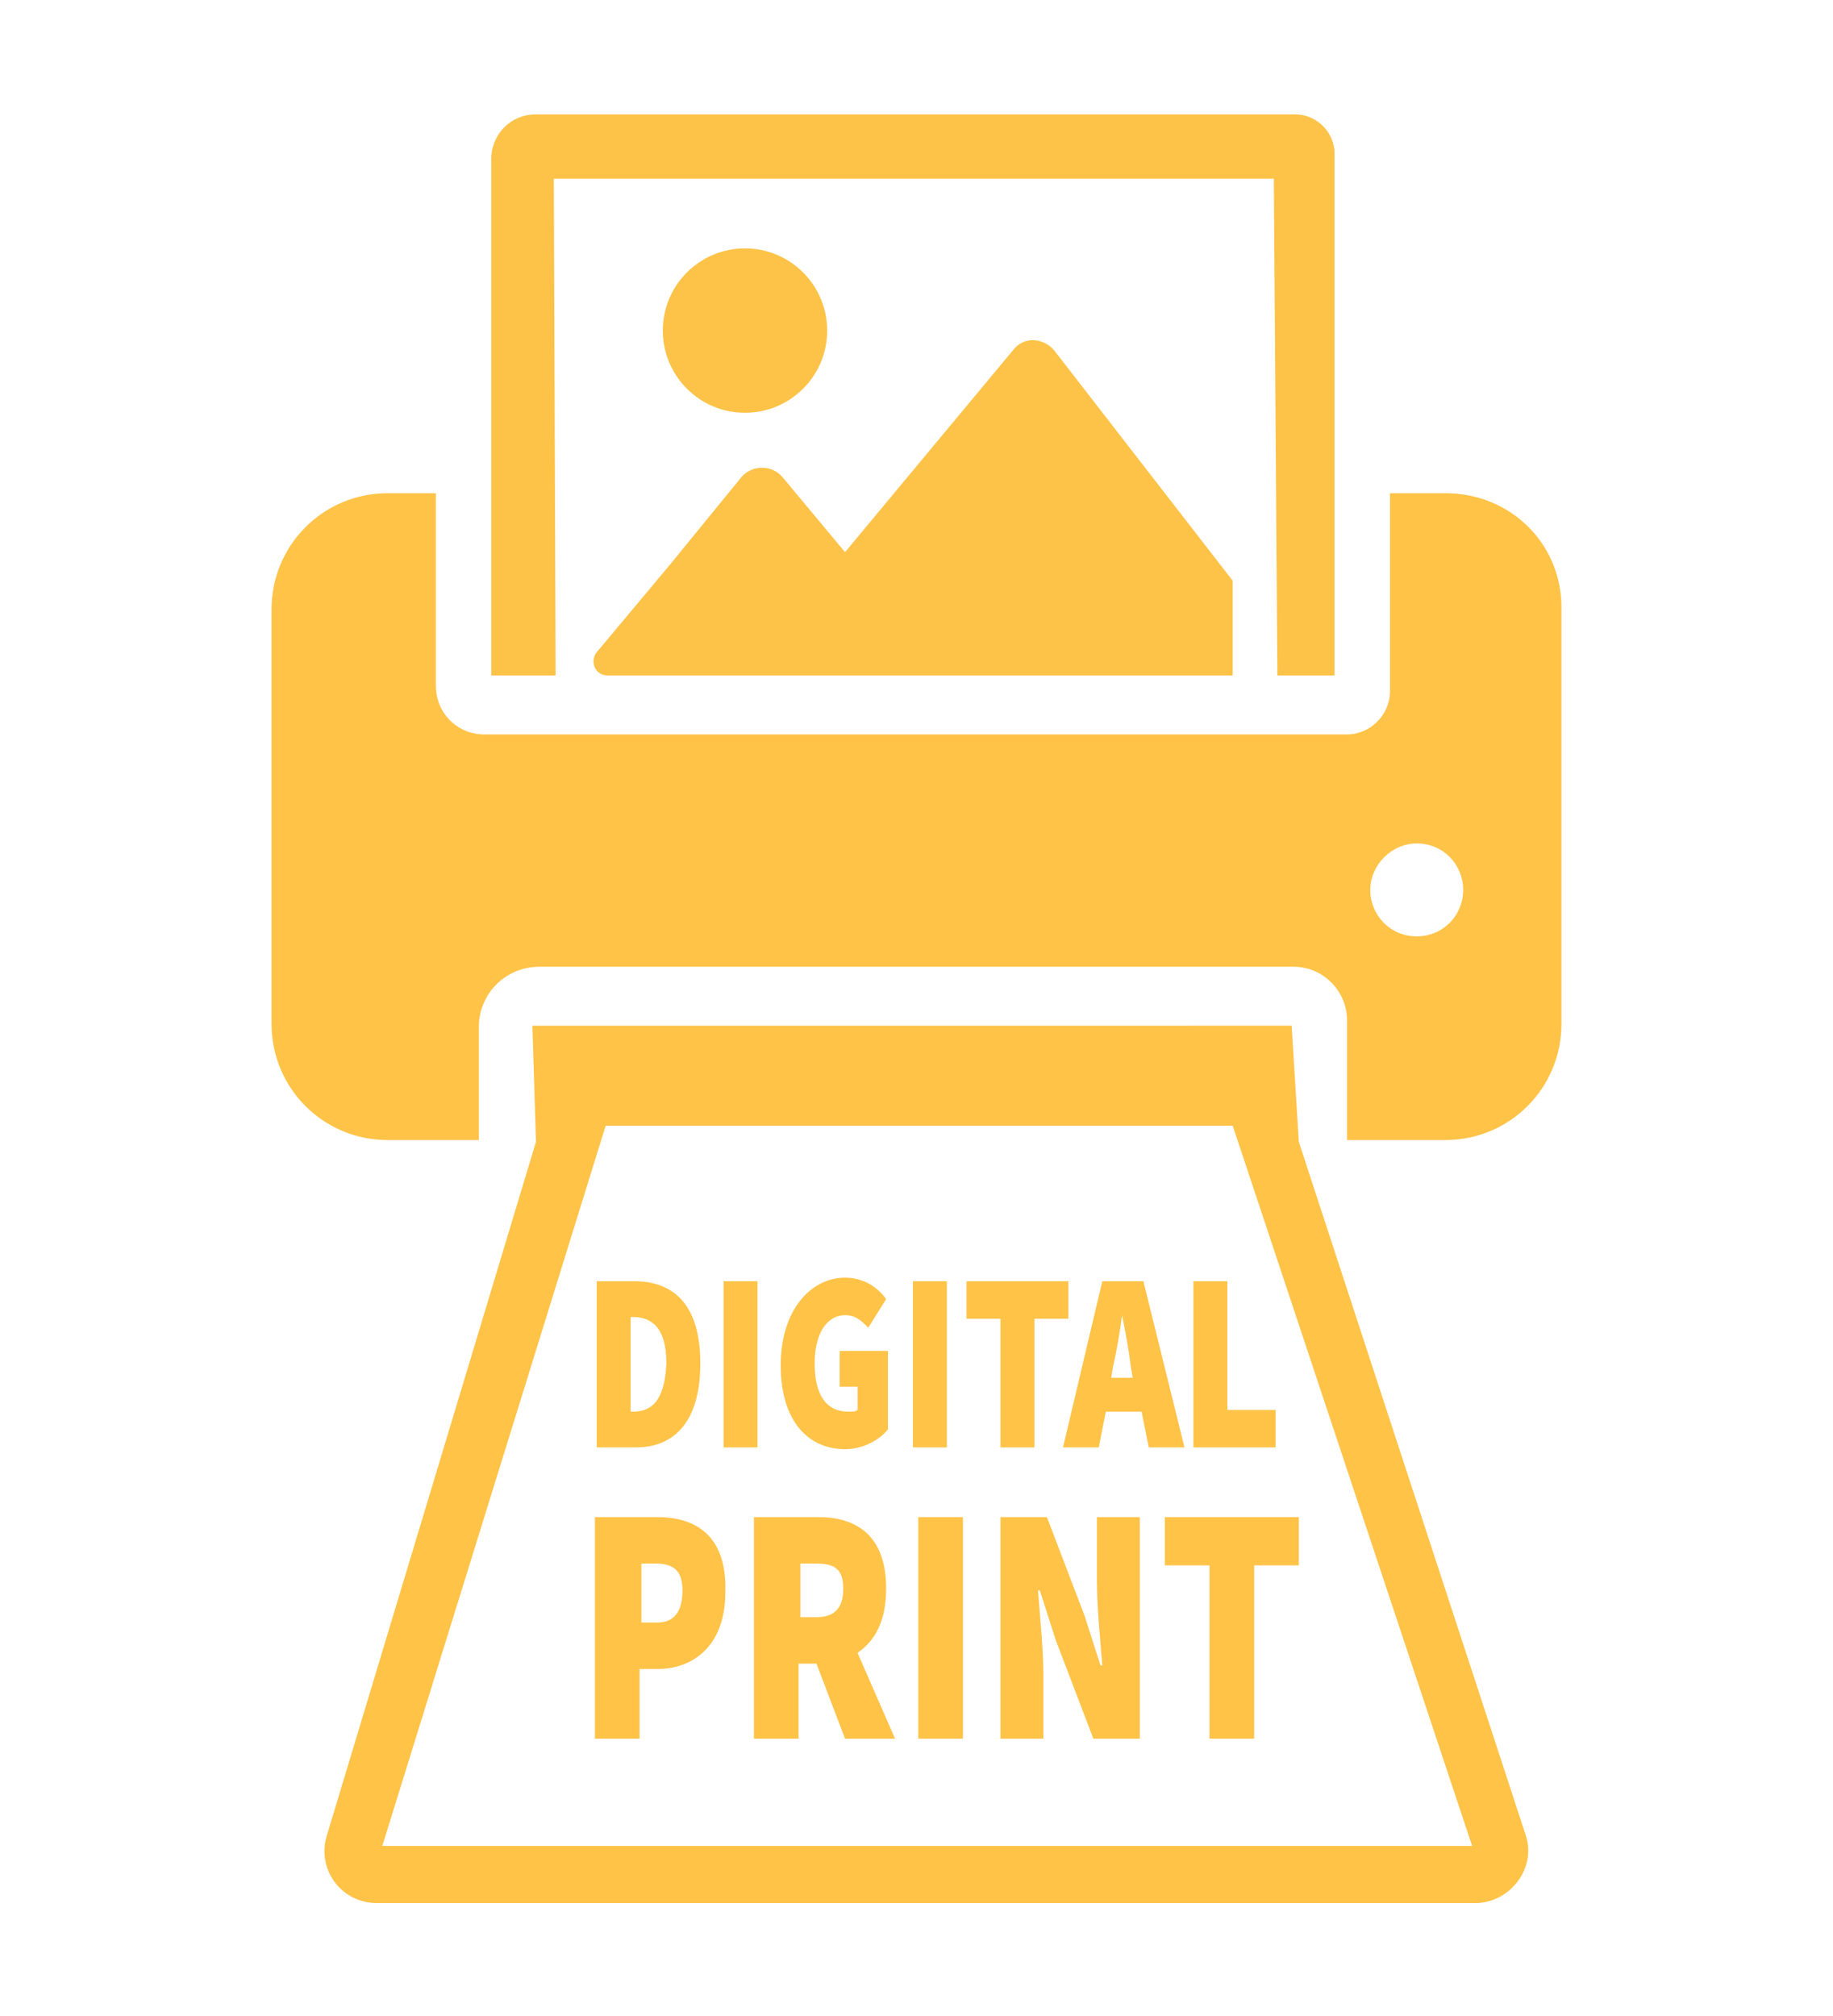 <svg xmlns="http://www.w3.org/2000/svg" xmlns:xlink="http://www.w3.org/1999/xlink" id="Layer_1" x="0px" y="0px" viewBox="0 0 102.6 112.8" style="enable-background:new 0 0 102.6 112.8;" xml:space="preserve"><style type="text/css">	.st0{fill:#FCC348;}	.st1{fill:#FFC348;}</style><g>	<path class="st0" d="M31.1,37.8h-3.6V8.9c0-1.4,1.1-2.5,2.5-2.5h42.5c1.2,0,2.2,1,2.2,2.2v29.2h-3.2l-0.2-27.8H31L31.1,37.8z"></path>	<circle class="st0" cx="41.7" cy="18.5" r="4.6"></circle>	<path class="st1" d="M80.9,27.6h-3.1v11.1c0,1.3-1.1,2.4-2.4,2.4H27.1c-1.5,0-2.7-1.2-2.7-2.7V27.6h-2.7c-3.6,0-6.5,2.9-6.5,6.5  v23.2c0,3.6,2.9,6.5,6.5,6.5h5.1v-6.3c0-1.9,1.5-3.4,3.4-3.4h42.2c1.7,0,3,1.4,3,3v6.7h5.5c3.6,0,6.5-2.9,6.5-6.5V34.2  C87.5,30.5,84.6,27.6,80.9,27.6z M79.3,52.4c-1.5,0-2.6-1.2-2.6-2.6s1.2-2.6,2.6-2.6c1.5,0,2.6,1.2,2.6,2.6S80.8,52.4,79.3,52.4z"></path>	<path class="st0" d="M59,19.6c-0.6-0.7-1.7-0.8-2.3,0l-9.4,11.3l-3.5-4.2c-0.6-0.7-1.7-0.7-2.3,0l-4,4.9l-4.1,4.9  c-0.4,0.5-0.1,1.3,0.6,1.3h8.6h8.5h1.8H69v-5.3L59,19.6z"></path>	<path class="st1" d="M85.4,102.7L72.7,63.9l-0.4-6.5H29.8l0.2,6.5l-11.7,38.8c-0.6,1.9,0.8,3.8,2.8,3.8h61.6  C84.6,106.4,86,104.5,85.4,102.7z M21.4,103.3L33.9,63H69l13.4,40.3H21.4z"></path>	<g>		<path class="st1" d="M35.5,71.7h-2.1V81h2.2c2.1,0,3.6-1.4,3.6-4.7C39.2,73,37.7,71.7,35.5,71.7z M35.4,79h-0.1v-5.3h0.1   c1,0,1.9,0.5,1.9,2.6C37.2,78.5,36.4,79,35.4,79z"></path>		<rect x="40.5" y="71.7" class="st1" width="1.9" height="9.3"></rect>		<path class="st1" d="M47,77.6H48v1.3C47.9,79,47.7,79,47.5,79c-1.3,0-1.9-1-1.9-2.7c0-1.7,0.7-2.7,1.7-2.7c0.6,0,0.9,0.3,1.3,0.7   l1-1.6c-0.5-0.7-1.3-1.2-2.3-1.2c-1.9,0-3.6,1.8-3.6,4.9c0,3.2,1.6,4.7,3.6,4.7c1,0,1.9-0.5,2.4-1.1v-4.4H47V77.6z"></path>		<rect x="51.1" y="71.7" class="st1" width="1.9" height="9.3"></rect>		<polygon class="st1" points="59.8,71.7 54.1,71.7 54.1,73.8 56,73.8 56,81 57.9,81 57.9,73.8 59.8,73.8   "></polygon>		<path class="st1" d="M61.7,71.7L59.5,81h2l0.4-2h2l0.4,2h2L64,71.7H61.7z M62.2,77.1l0.1-0.6c0.2-0.9,0.4-2,0.5-2.9h0   c0.2,0.9,0.4,2.1,0.5,2.9l0.1,0.6H62.2z"></path>		<polygon class="st1" points="68.7,78.9 68.7,71.7 66.8,71.7 66.8,81 71.4,81 71.4,78.9   "></polygon>	</g>	<g>		<path class="st1" d="M36.8,84.9h-3.5v12.4h2.5v-3.9h1c2,0,3.8-1.3,3.8-4.3C40.7,85.9,38.9,84.9,36.8,84.9z M36.8,90.8h-0.9v-3.3   h0.8c1,0,1.5,0.4,1.5,1.5C38.2,90.1,37.8,90.8,36.8,90.8z"></path>		<path class="st1" d="M49.6,88.9c0-3.1-1.8-4-3.8-4h-3.6v12.4h2.5v-4.2h1l1.6,4.2h2.8l-2.1-4.8C49,91.8,49.6,90.7,49.6,88.9z    M44.8,87.5h0.9c1,0,1.5,0.3,1.5,1.4c0,1.1-0.5,1.6-1.5,1.6h-0.9V87.5z"></path>		<rect x="51.4" y="84.9" class="st1" width="2.5" height="12.4"></rect>		<path class="st1" d="M61.4,88.5c0,1.5,0.2,3.4,0.3,4.7h-0.1l-0.9-2.8l-2.1-5.5h-2.6v12.4h2.4v-3.6c0-1.5-0.2-3.3-0.3-4.7h0.1   l0.9,2.8l2.1,5.5h2.6V84.9h-2.4V88.5z"></path>		<polygon class="st1" points="65.2,84.9 65.2,87.6 67.7,87.6 67.7,97.3 70.2,97.3 70.2,87.6 72.7,87.6 72.7,84.9   "></polygon>	</g></g></svg>